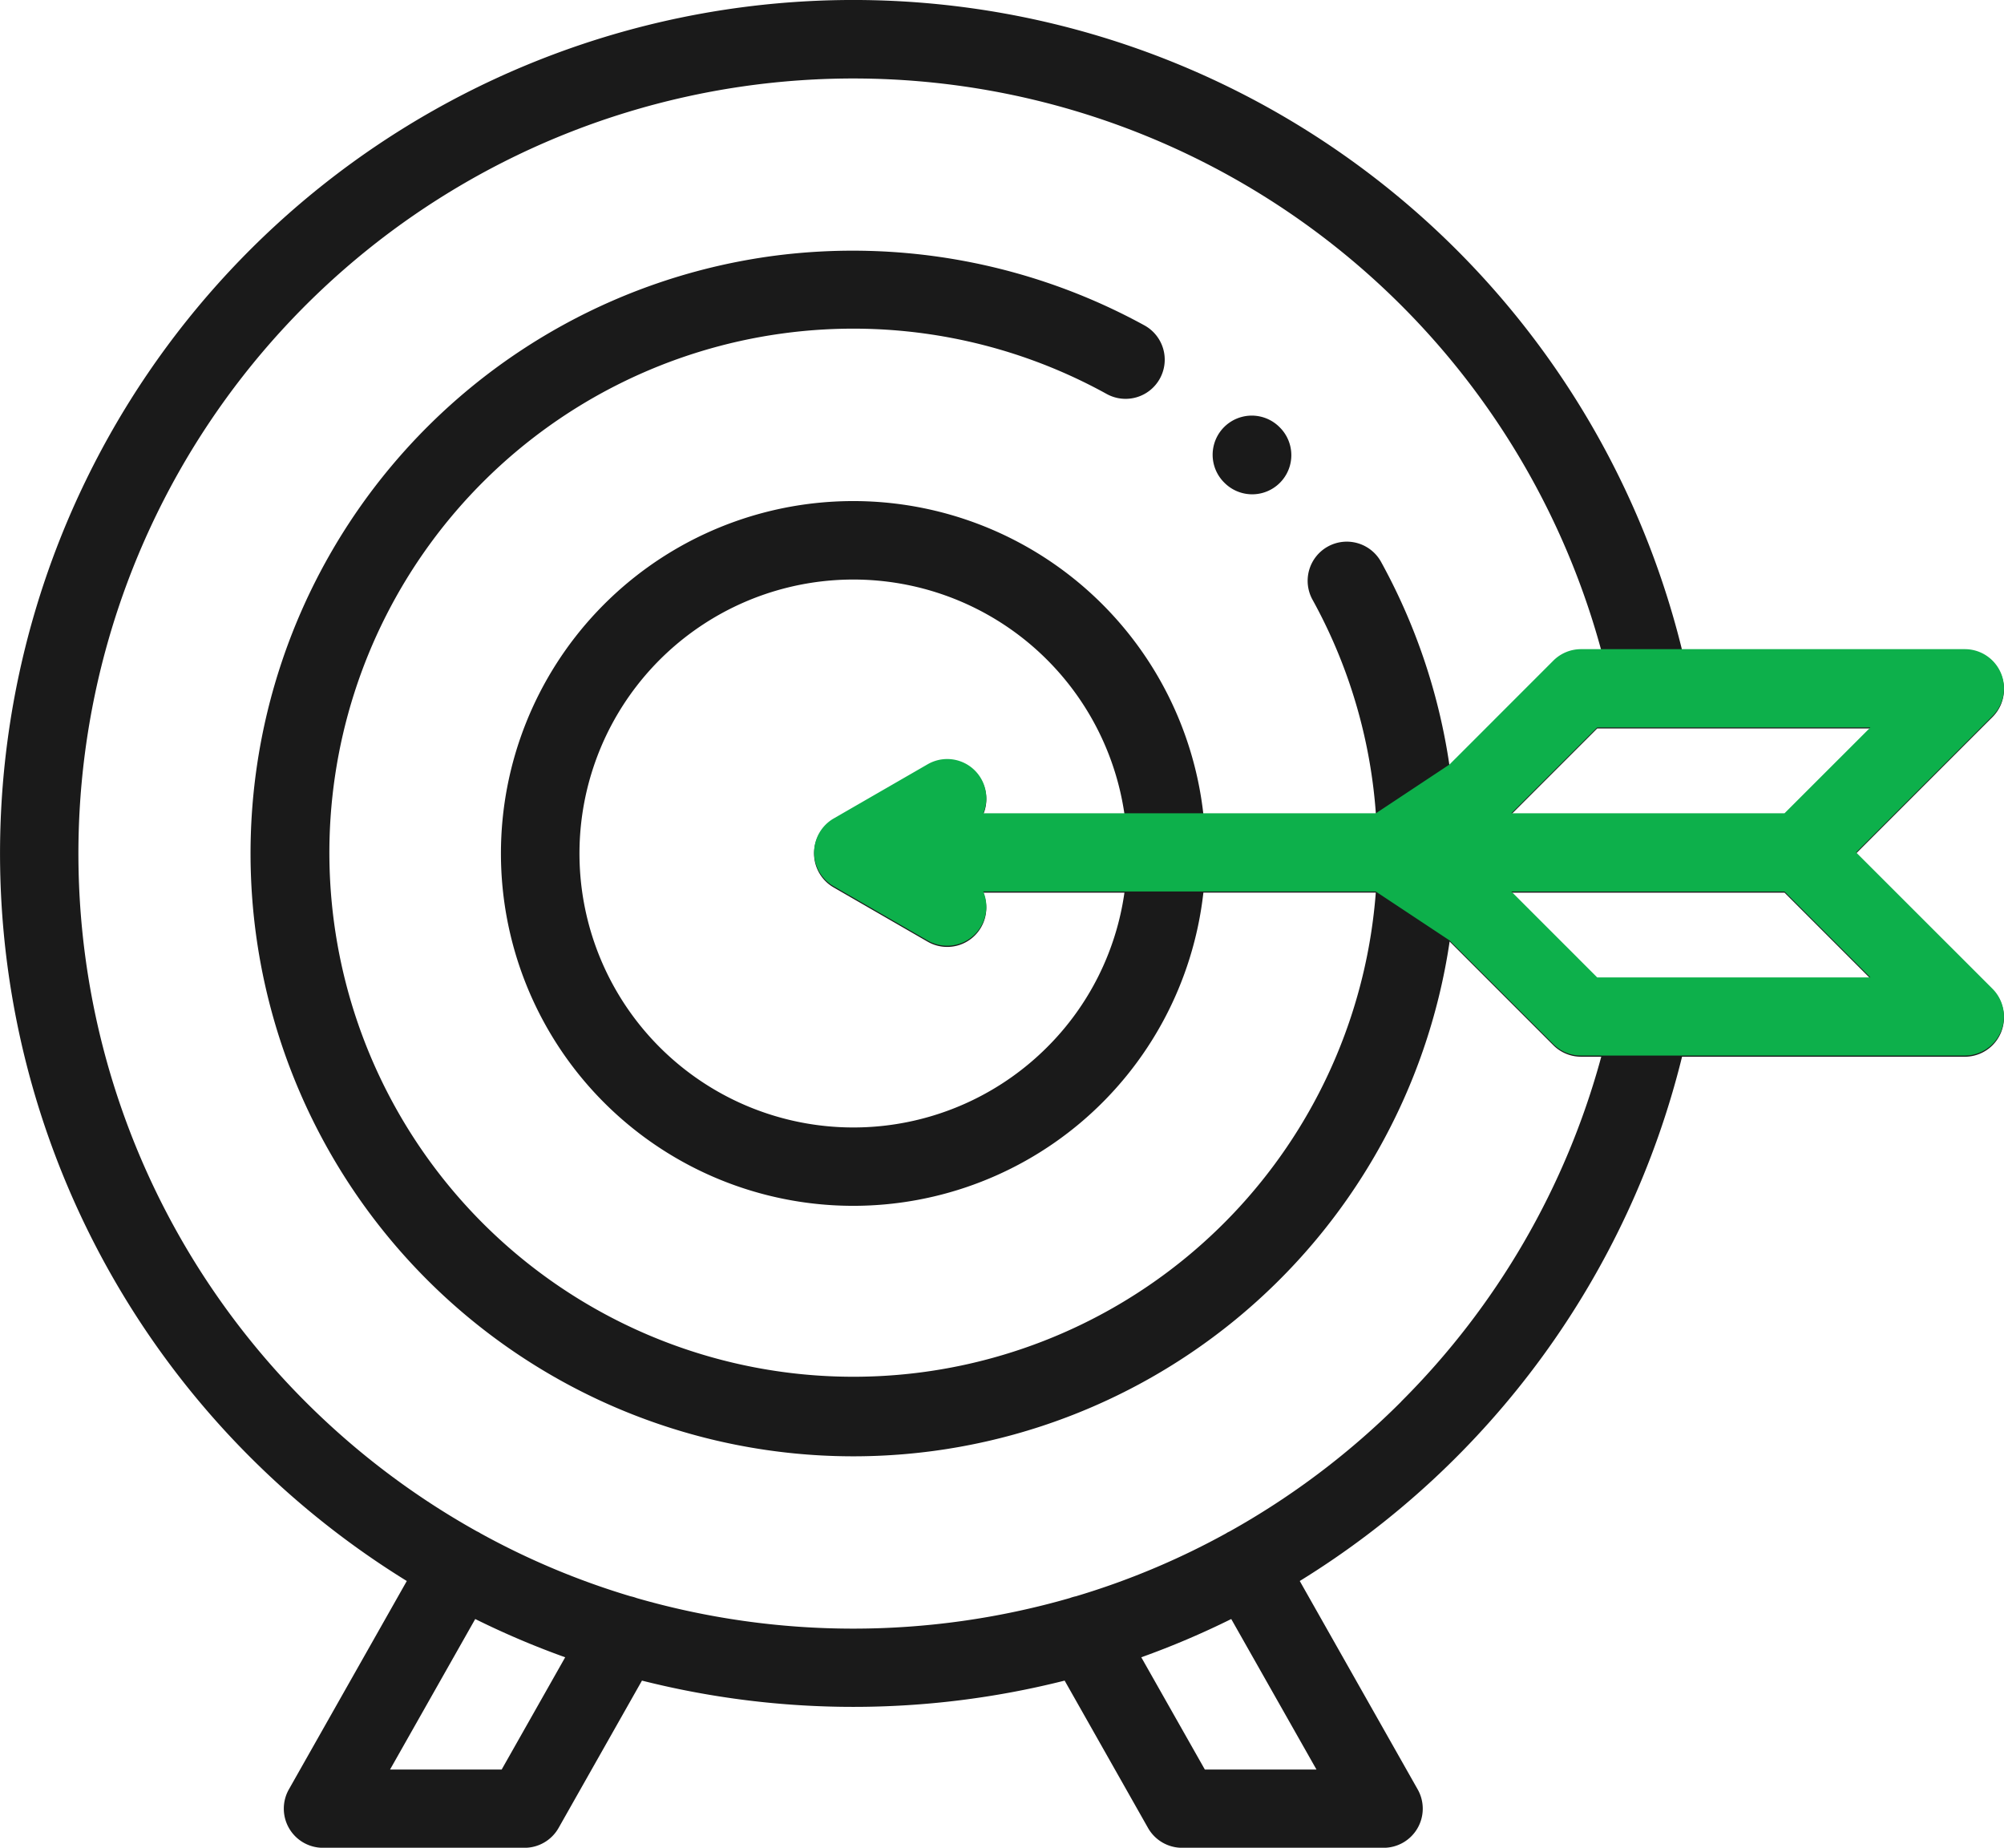 <svg xmlns="http://www.w3.org/2000/svg" width="144.99" height="133.662" viewBox="0 0 144.99 133.662">
  <g id="Group_33" data-name="Group 33" transform="translate(-233.235 -5009.762)">
    <g id="Group_32" data-name="Group 32">
      <g id="Group_31" data-name="Group 31">
        <path id="Path_140" data-name="Path 140" d="M321.839,5044.7a2.832,2.832,0,0,0,4.005-4.005l-.039-.039a2.832,2.832,0,0,0-4.005,4.006Z" fill="#1a1a1a"/>
        <path id="Path_141" data-name="Path 141" d="M367.525,5071.5l9.87-9.871a2.832,2.832,0,0,0-2-4.834h-20.46a61.737,61.737,0,1,0-103.616,58.357,62.238,62.238,0,0,0,11.348,8.977l-8.531,15.072a2.832,2.832,0,0,0,2.464,4.227h14.584a2.832,2.832,0,0,0,2.465-1.437l6.032-10.657a62.479,62.479,0,0,0,30.581,0l6.032,10.657a2.833,2.833,0,0,0,2.465,1.437H333.34a2.831,2.831,0,0,0,2.464-4.226l-8.531-15.073a61.973,61.973,0,0,0,27.659-37.925h20.461a2.832,2.832,0,0,0,2-4.834Zm-5.178-2.832H342.584l6.209-6.209h19.763Zm-92.817,69.1h-8.076l6.164-10.889a60.772,60.772,0,0,0,6.509,2.768Zm58.953,0h-8.076l-4.6-8.121a60.772,60.772,0,0,0,6.509-2.768Zm6.133-26.617a56.347,56.347,0,0,1-12.416,9.391c-.056.027-.112.053-.167.083-.034.02-.065.042-.1.063a55.32,55.32,0,0,1-10.858,4.547,2.78,2.78,0,0,0-.44.128,56.625,56.625,0,0,1-31.337,0,2.761,2.761,0,0,0-.441-.128A55.311,55.311,0,0,1,268,5120.68c-.033-.02-.064-.043-.1-.062-.055-.031-.111-.057-.166-.084a56.328,56.328,0,0,1-12.417-9.391,56.07,56.07,0,1,1,93.765-54.352H347.62a2.829,2.829,0,0,0-2,.83l-7.516,7.516a43.632,43.632,0,0,0-4.937-14.708,2.832,2.832,0,1,0-4.958,2.738,37.6,37.6,0,0,1,4.574,15.5H320.3a25.49,25.49,0,1,0,0,5.664h12.474a37.909,37.909,0,1,1-19.471-36.07,2.832,2.832,0,1,0,2.737-4.959,43.924,43.924,0,0,0-26.894-5.024,43.611,43.611,0,1,0,48.97,49.59l7.506,7.506a2.834,2.834,0,0,0,2,.829h1.465A55.884,55.884,0,0,1,334.616,5111.143Zm-30.4-44.987a2.83,2.83,0,0,0-3.868-1.036l-6.8,3.923a2.832,2.832,0,0,0,0,4.905l6.8,3.924a2.829,2.829,0,0,0,4.025-3.545h10.215a19.668,19.668,0,0,1-5.6,11.185h0a19.818,19.818,0,1,1,5.605-16.848H304.375A2.826,2.826,0,0,0,304.217,5066.156Zm44.576,14.381-6.209-6.21h19.763l6.209,6.21Z" fill="#1a1a1a"/>
      </g>
    </g>
    <path id="Path_142" data-name="Path 142" d="M367.525,5071.424l9.869-9.869a2.831,2.831,0,0,0-2-4.834H347.62a2.827,2.827,0,0,0-2,.829l-7.515,7.516-5.321,3.526H304.376a2.83,2.83,0,0,0-4.027-3.543l-6.8,3.922a2.832,2.832,0,0,0,0,4.9l6.8,3.925a2.831,2.831,0,0,0,4.027-3.546h28.391l5.344,3.54,7.507,7.5a2.82,2.82,0,0,0,2,.829h27.772a2.831,2.831,0,0,0,2-4.834Zm-18.732-9.04h19.763l-6.21,6.208H342.583Zm0,18.082-6.21-6.211h19.763l6.21,6.211Z" fill="#0db04b"/>
  </g>
</svg>
